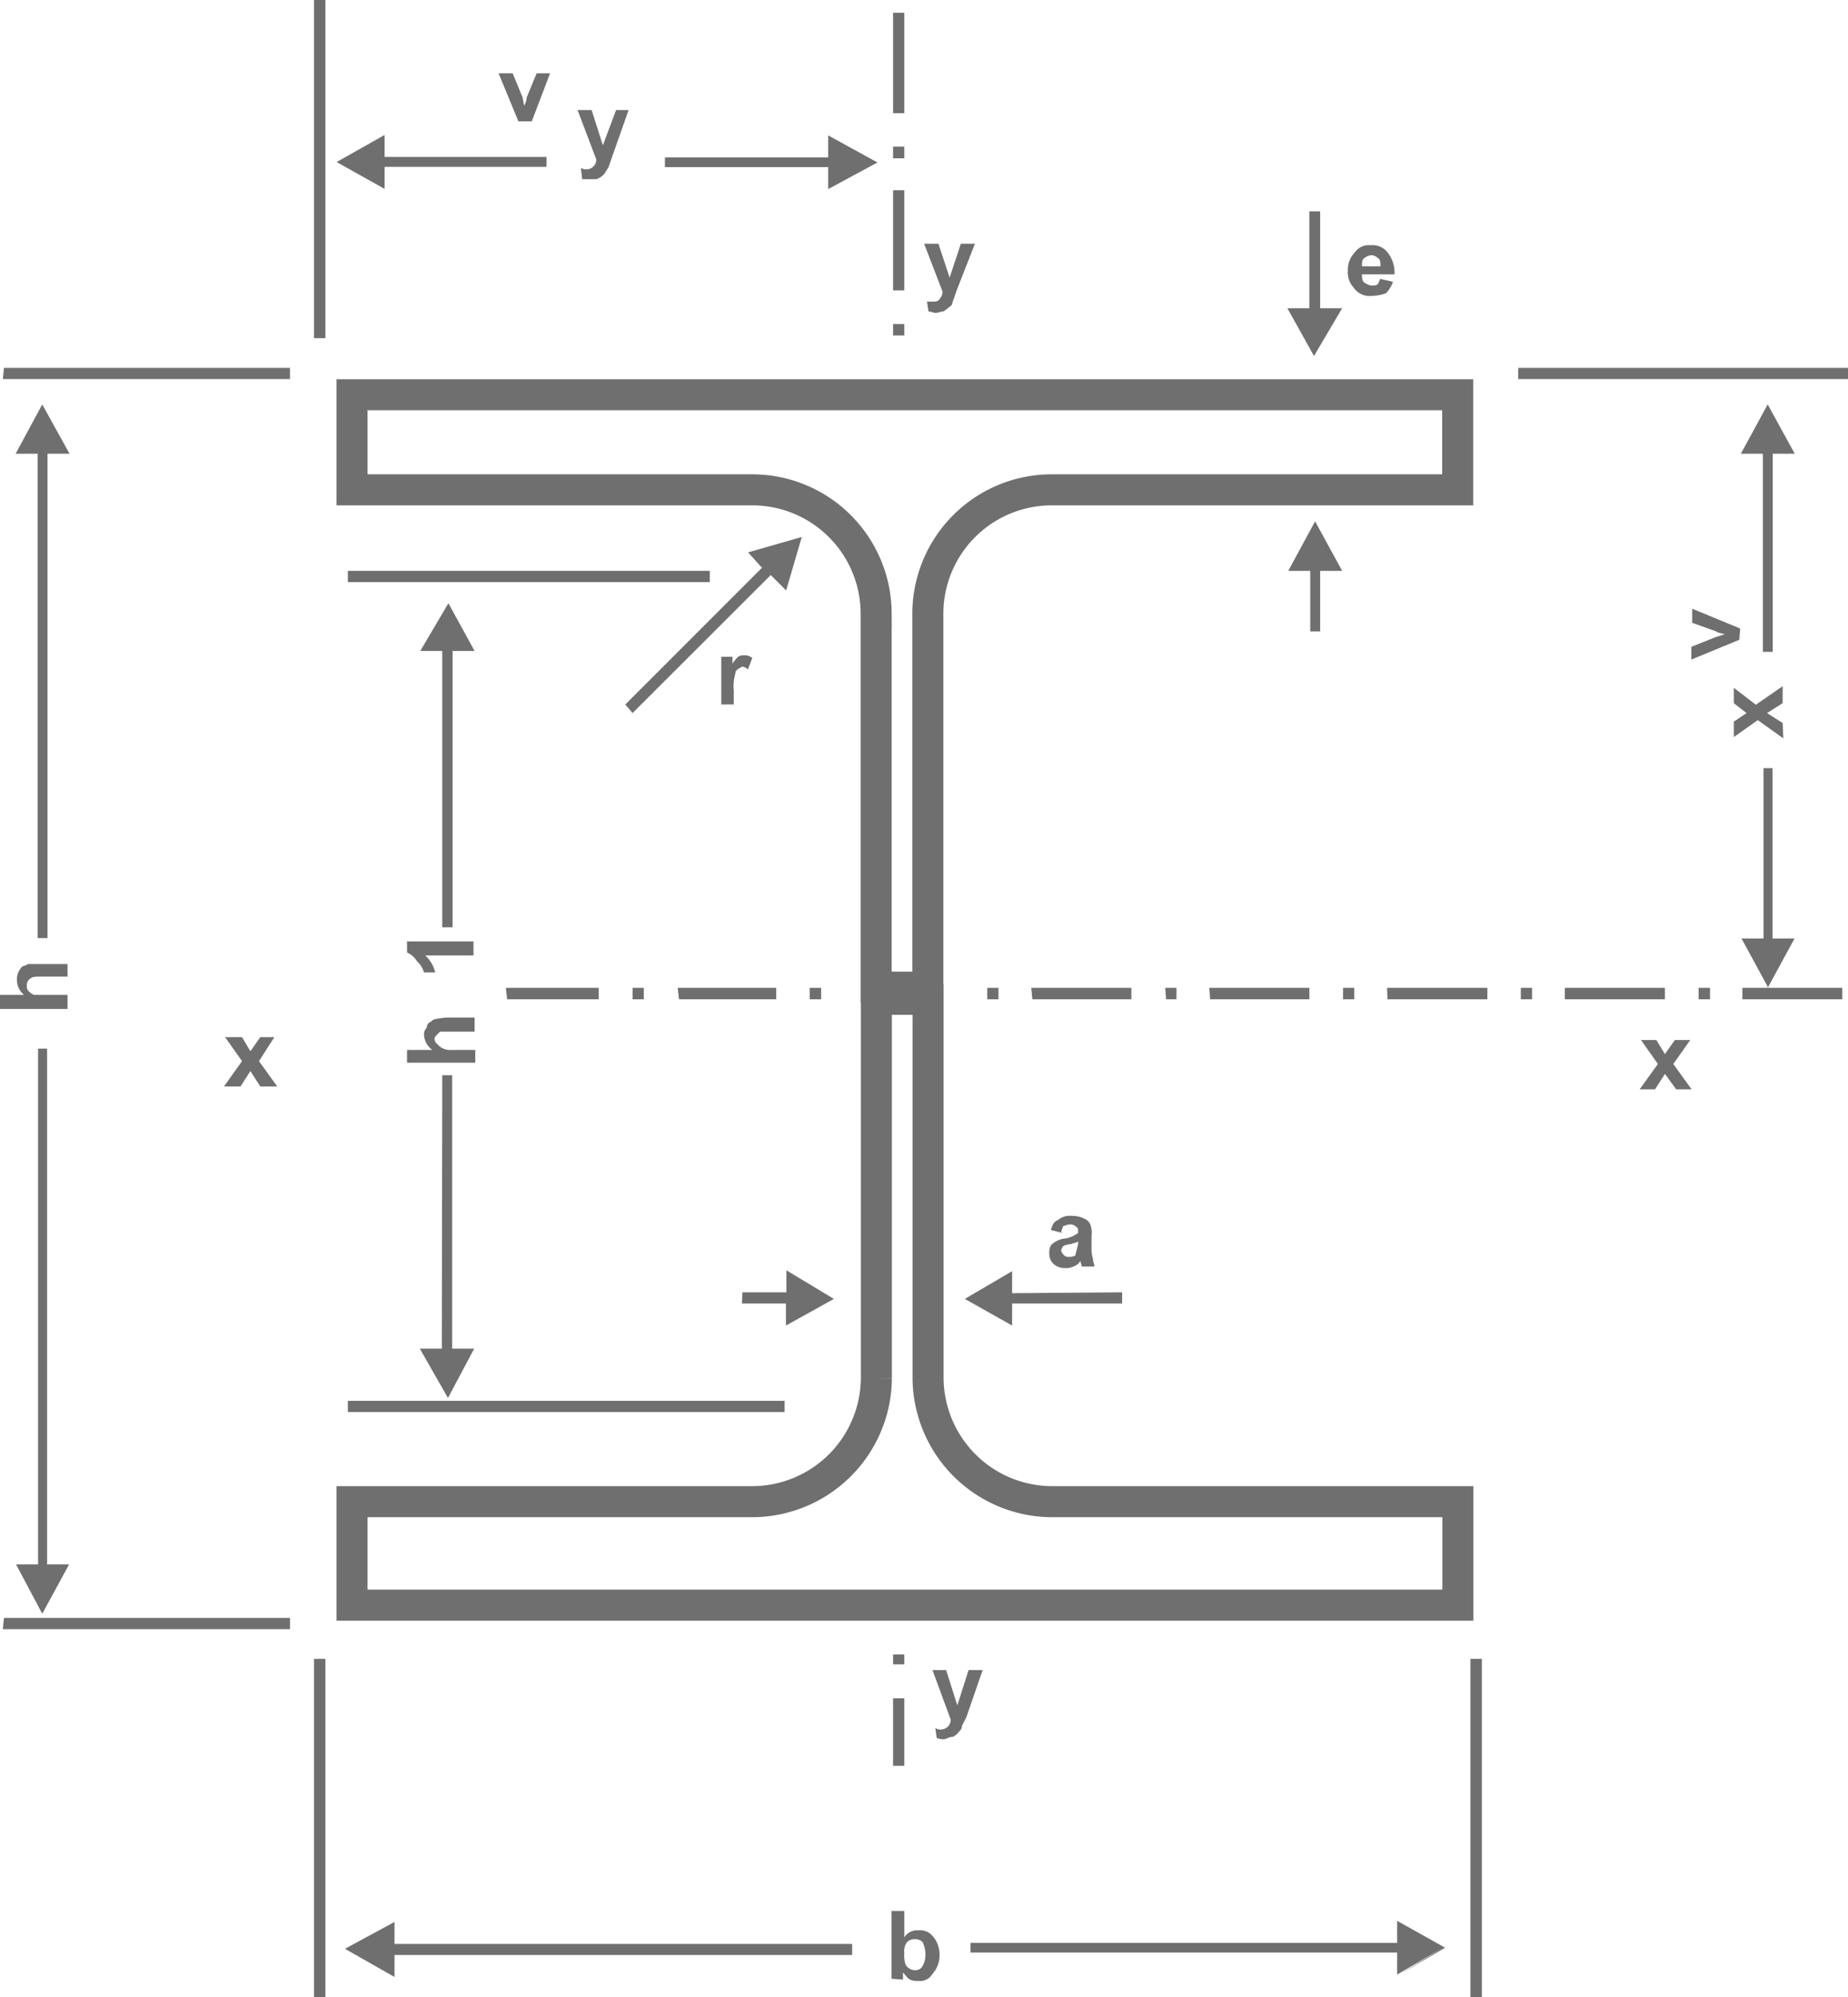 <svg xmlns="http://www.w3.org/2000/svg" viewBox="0 0 83.99 90.71"><g id="Layer_2" data-name="Layer 2"><g id="Layer_1-2" data-name="Layer 1"><path d="M39.83 45.39v17.22a5.65 5.65 0 01-5.59 5.6H16v4.7h50.26v-4.7H47.77a5.65 5.65 0 01-5.59-5.6V45.39zm26.42-27.46v4.32H47.76a5.63 5.63 0 00-5.59 5.59v17h-2.35v-17a5.63 5.63 0 00-5.59-5.59H16v-4.32z" fill="none" stroke="#706f6f" stroke-miterlimit="3.86" stroke-width="1.41"/><path d="M23.56 5.51l-.9-2.18h.64l.45 1.09.07.38a.79.79 0 00.12-.38l.45-1.09H25l-.83 2.18zM26.25 5h.64l.51 1.6L28 5h.57l-.77 2.18-.13.38c-.06.13-.12.19-.19.32a.84.84 0 01-.38.26h-.64l-.06-.51a.48.48 0 00.25.06.44.44 0 00.45-.45zm36.49 7.1c0-.19 0-.32-.13-.39a.48.48 0 00-.26-.12.54.54 0 00-.32.12c-.13.07-.13.2-.13.39zm0 .57l.57.13a1.38 1.38 0 01-.32.52 2 2 0 01-.64.12.87.87 0 01-.83-.38 1 1 0 01-.26-.77 1.11 1.11 0 01.32-.83.76.76 0 01.71-.32.86.86 0 01.77.32 1.49 1.49 0 01.32 1H61.9c0 .13 0 .32.13.39s.2.12.32.12.2 0 .26-.06.06-.13.13-.26M33.35 32h-.57v-2.17h.51v.32a1.51 1.51 0 01.26-.32.39.39 0 01.25-.06.5.5 0 01.39.12l-.2.52a.43.43 0 00-.25-.13c-.26.13-.32.19-.32.32a2 2 0 00-.07.77zM0 45.19h1.09a.89.89 0 01-.32-.64.86.86 0 01.06-.38 1.25 1.25 0 01.17-.26c.13-.06.2-.06.26-.12h1.81v.57H1.86c-.19 0-.39 0-.45.07a.34.34 0 00-.19.32.39.39 0 00.06.25.8.8 0 00.26.19h1.53v.64H0zm74.52 4.29l.83-1.15-.77-1.09h.7l.39.64.45-.64h.7l-.77 1.09.83 1.15h-.7l-.51-.7-.45.7zM41.1 88.72a1.2 1.2 0 00.06.52.49.49 0 00.45.25.34.34 0 00.32-.19 1 1 0 00.13-.51 1.34 1.34 0 00-.13-.58.54.54 0 00-.38-.13.5.5 0 00-.32.13.68.68 0 00-.13.51m-.58 1.16V86.8h.58V88a.69.69 0 01.64-.32.75.75 0 01.64.25 1.27 1.27 0 01.32.9 1.22 1.22 0 01-.32.83.65.65 0 01-.64.32.82.82 0 01-.38-.06c-.13-.07-.2-.2-.32-.32v.32zm-19-47.12v.64h-2.19a1.52 1.52 0 01.45.77h-.51a1.11 1.11 0 00-.32-.51.93.93 0 00-.45-.39v-.51zm-3.02 4.93h1.15a.9.9 0 01-.38-.7.45.45 0 01.13-.32.26.26 0 01.19-.26.34.34 0 01.26-.13 3.57 3.57 0 01.44-.06h1.28v.64H20c-.19.19-.25.25-.25.32a.3.3 0 00.13.25.74.74 0 00.64.26h1.08v.58h-3.1zM60 9.6V14h1l-1.28 2.17L58.51 14l1.22 2.17L58.51 14h1V9.6zm0 19.08h-.45v-2.75h-1l1.22-2.25-1.22 2.25 1.22-2.25L61 25.93h-1zM28.42 32l6.21-6.21-.63-.7 2.44-.7-.71 2.43.71-2.43-.71 2.43-.7-.7-6.28 6.27zm5.32 26.7h2v-1L37.9 59l-2.18 1.21L37.9 59l-2.18 1.21v-1h-2zm17.26 0v.51h-5v1L43.85 59 46 60.17 43.85 59 46 57.74v1zm-9.9 16.9h-.51v-.45h.51zm0 1.54h-.51v3.07h.51zm0-72h-.51V.58h.51zm0 2.05h-.51v-.53h.51zm0 6h-.51V8.64h.51zm0 2.05h-.51v-.52h.51zm36.1 29.63h.52v.52h-.52zm-6.08 0h4.55v.52h-4.55zm-2 0h.51v.52h-.51zm-6.08 0h4.56v.52h-4.54zm-2 0h.51v.52h-.51zm-6.08 0h4.55v.52H55zm-2 0h.51v.52H53zm-6.09 0h4.55v.52h-4.5zm-2 0h.51v.52h-.51zm-8.07 0h.52v.52h-.52zm-6 0h4.48v.52h-4.42zm-2.05 0h.51v.52h-.51zm-5.76 0h4.22v.52h-4.16zm-7.18-18.94h16.45v.51H15.81zm0 37.7h19.85v.51H15.81zM69 16.71h15v.51H69zm-68.82 0h13v.51H.13zm0 56.78h13V74H.13zm67.17 17.22h-.52V75.35h.52zm-52.56 0h-.52V75.35h.52zm0-75.35h-.52V0h.52zm5.31 33.48h.45v12.42h1l-1.19 2.24 1.21-2.24-1.21 2.24-1.28-2.24h1zm1.47-19.27l-1.21-2.17 1.21 2.17h-1v12.55h-.47V29.57h-1l1.28-2.17zM1.73 47.63v23.43h-1l1.19 2.24 1.22-2.24-1.22 2.24 1.22-2.24h-1V47.63zm1.41-27l-1.22-2.26-1.21 2.24h1v22h.45v-22h1l-1.24-2.24zm21.7-13.5h-7.36v-1L15.3 7.36l2.18 1.22-2.18-1.22 2.18 1.22v-1h7.36zm12.8 1.47l2.24-1.22-2.24-1.23v1h-7.42v.44h7.42v1l2.24-1.22zm1.09 79.7h-20.8v-1l-2.25 1.22 2.25 1.28-2.25-1.28 2.25 1.28v-1h20.8zm24.77 1.45l2.18-1.28-2.18-1.22v1H44.11v.44H63.5v1l2.18-1.28zm16.65-54.86v7.74h-1l1.22 2.24h-1.18v.52h4.54v-.52h-3.39l1.22-2.24-1.22 2.24 1.22-2.24h-1v-7.74zm1.41-14.28l-1.22-2.24-1.22 2.24h1v9h.45v-9h1l-1.22-2.24zM42 11.07h.65l.51 1.54.51-1.54h.64l-.83 2.12-.13.38c-.06.13-.06.26-.13.32-.25.19-.32.26-.38.26s-.19.06-.32.06-.19-.06-.32-.06l-.07-.45h.26c.13 0 .26 0 .32-.13a.5.5 0 00.13-.32zM10.18 49.35L11 48.2l-.77-1.09H11l.38.64.45-.64h.64l-.7 1.09.83 1.15h-.77l-.45-.7-.45.7zm70.87-15.81l-1.16-.83-1.09.77v-.7l.58-.39-.58-.45v-.7l1 .77 1.22-.84v.77l-.71.45.71.45zm-2-4.48l-2.18.9v-.58l1.13-.45.39-.12c-.26-.07-.32-.07-.39-.13l-1.09-.39v-.64l2.18.9zm-36.67 46.8H43l.51 1.6.51-1.6h.64L43.92 78l-.2.39a.32.32 0 01-.12.25c-.2.26-.32.26-.39.26s-.21.1-.32.1a.75.75 0 01-.32-.06l-.06-.45a.44.44 0 00.25.07.5.5 0 00.32-.13.47.47 0 00.13-.32zM48.27 56l-.51-.13c.06-.19.12-.38.32-.45a.83.83 0 01.64-.19 1.17 1.17 0 01.57.13.49.49 0 01.26.25 1.06 1.06 0 01.06.52v.7a2 2 0 00.07.38c0 .13.06.2.06.32h-.57l-.07-.25a.58.58 0 01-.32.25.74.74 0 01-.38.07.77.77 0 01-.52-.19.62.62 0 01-.19-.45.77.77 0 01.07-.39.94.94 0 01.25-.19 1 1 0 01.45-.13A1.32 1.32 0 0049 56c0-.13 0-.25-.07-.25a.35.35 0 00-.32-.13c-.12 0-.19.06-.25.06s-.07.13-.13.26m.77.45c-.07.06-.19.06-.32.12a1.18 1.18 0 00-.32.07.31.31 0 00-.13.25c.13.26.26.26.32.26a.61.61 0 00.32-.06l.13-.52z" fill="#706f6f"/></g></g></svg>
